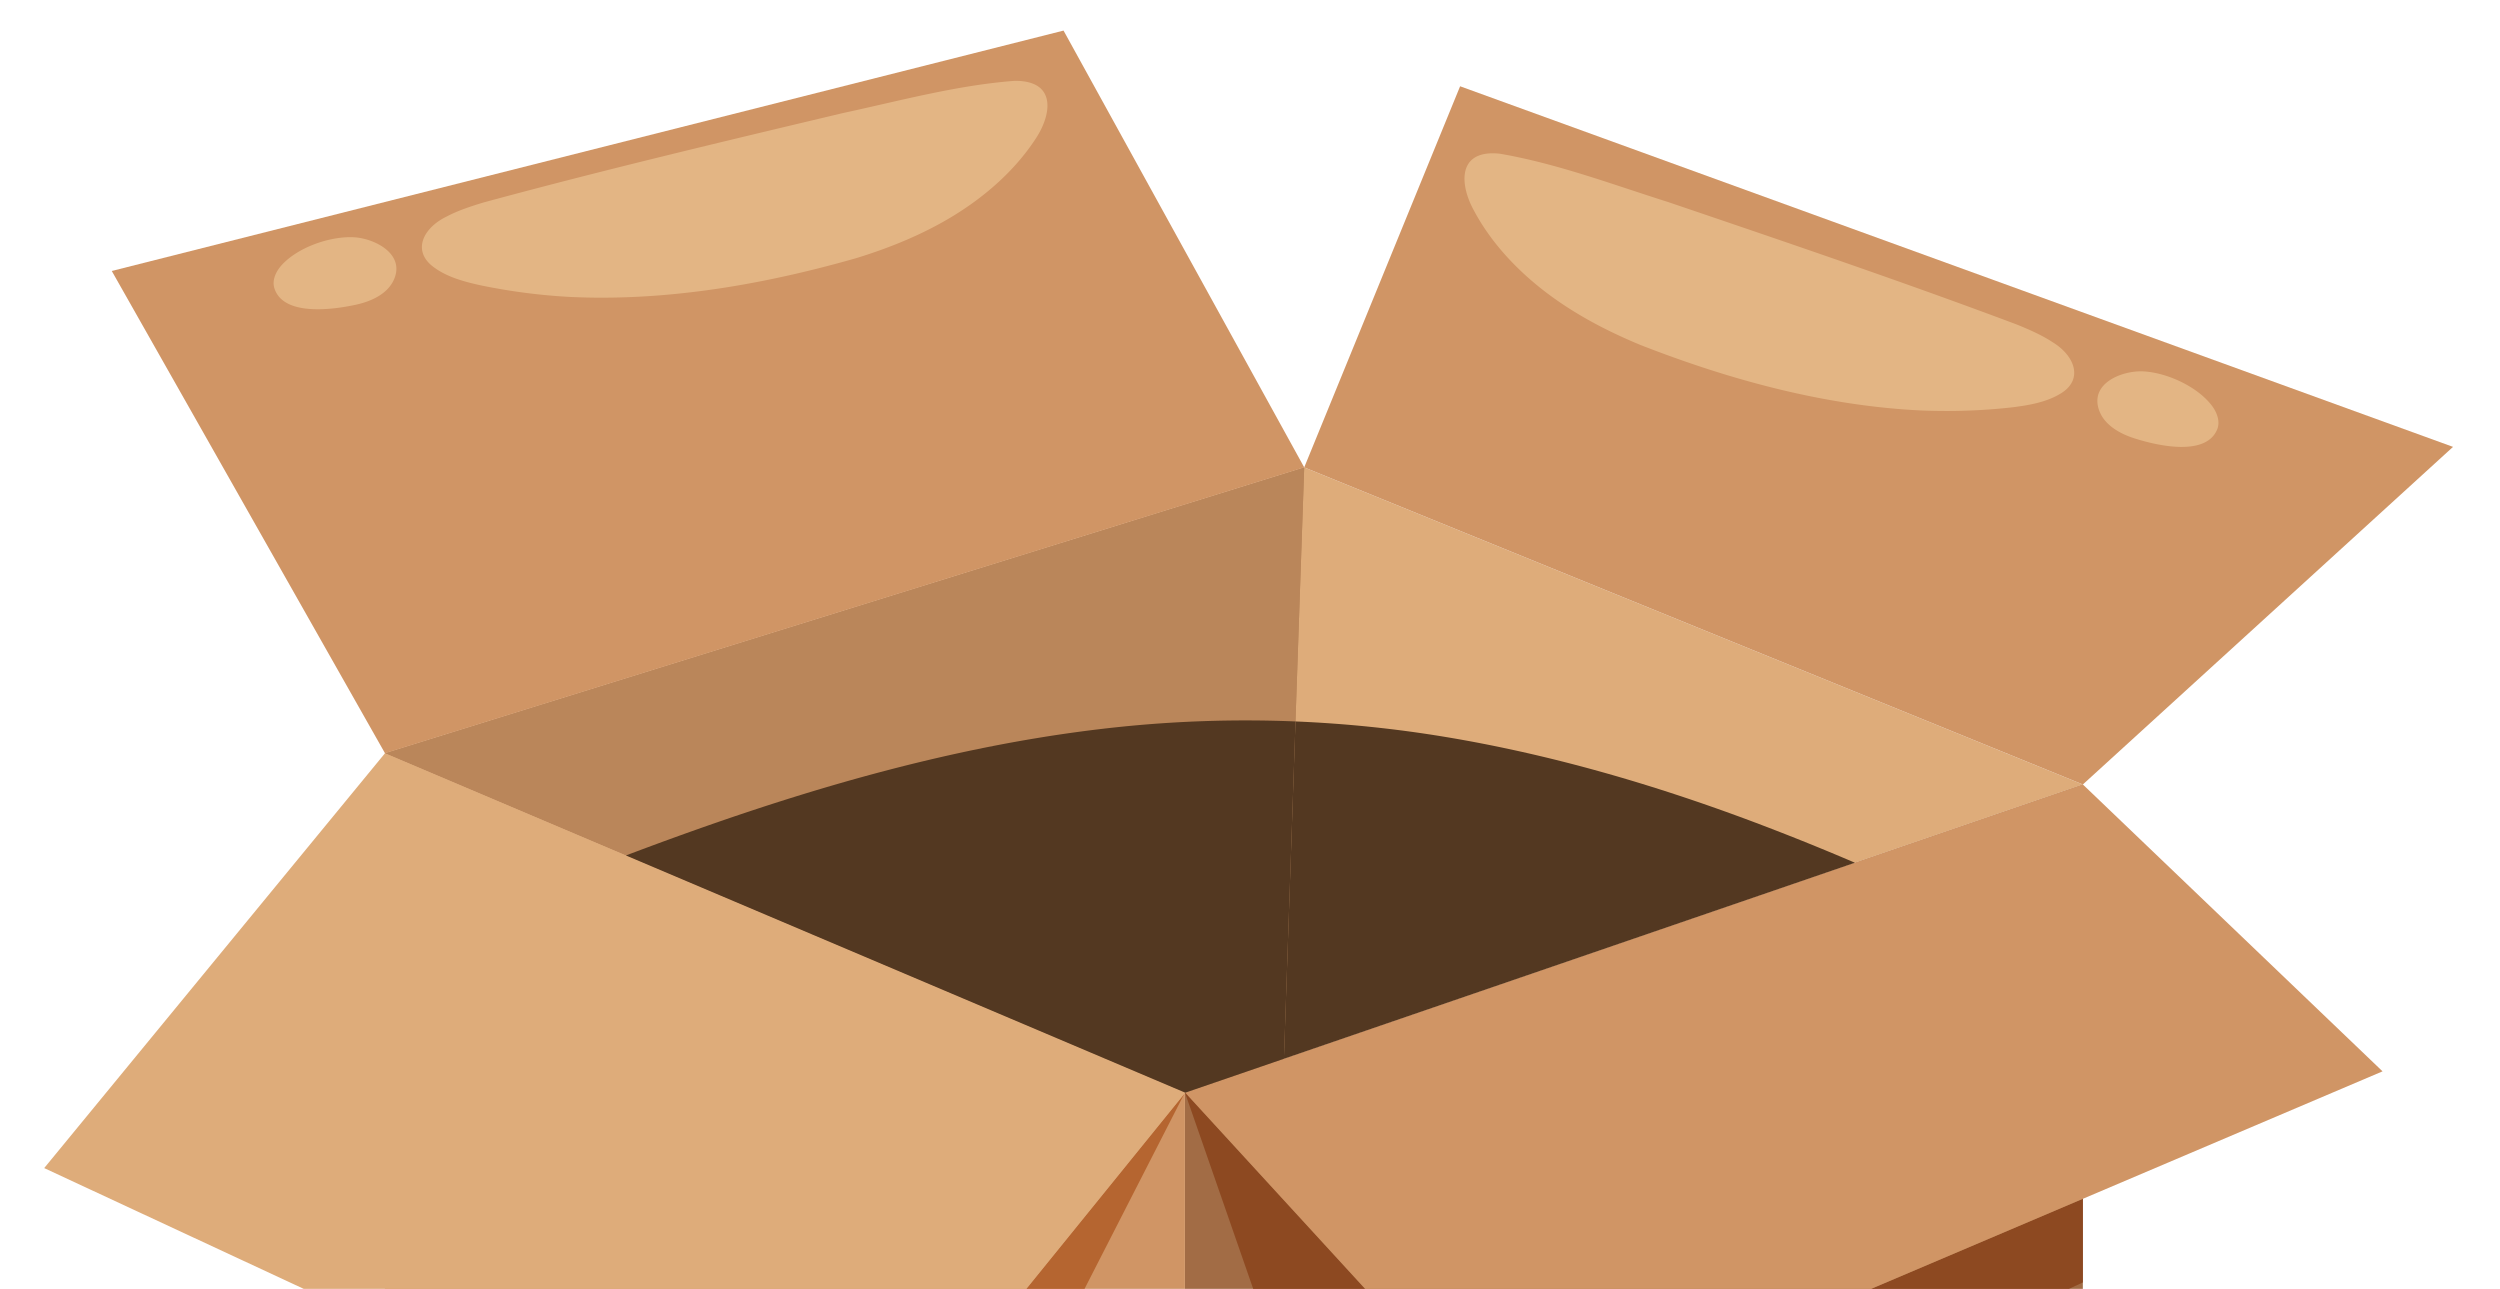 <svg xmlns="http://www.w3.org/2000/svg" width="225" height="116" fill="none"><path fill="#BA865A" d="M187.459 70.602h-.002l.002.001"/><path fill="#A26C45" d="m106.671 98.34-.026-.012v81.195l.026.011 80.787-27.734-.003-81.194z"/><path fill="#DEAC7A" d="M187.457 115.419v-7.528h.001l.001 7.527z"/><path fill="#8D4921" d="m122.949 145.233-16.293-46.874.016-.02 28.968 31.591 51.818-22.04v7.528z"/><path fill="#D09565" d="M34.648 67.793h-.003v81.193l72 30.537V98.329z"/><path fill="#B56530" d="m81.44 147.608-46.795-23.747V119.4l39.922 18.577 32.018-39.53zM34.646 67.795v-.003h.002z"/><path fill="#DEAC7A" d="m187.461 70.604-.004-.002v.004zM187.454 70.603l-70.075-28.537-82.734 25.725.002.001 71.998 30.536.027.011 80.784-27.733v-.002z"/><path fill="#BA865A" d="M117.379 42.066 34.645 67.791l.002.001 71.998 30.536.027.011 8.874-2.886z"/><path fill="#BA865A" d="M117.379 42.066 34.645 67.791l.002.001 71.998 30.536.027.011 8.874-2.886z"/><path fill="#D09565" d="M34.65 67.792 10.059 24.388l85.66-21.636 21.662 39.314z"/><path fill="#DEAC7A" d="m34.648 67.793 72.024 30.547-32.105 39.637-70.59-32.849z"/><path fill="#D09565" d="m117.379 42.066 70.077 28.537 33.316-30.384L131.41 7.765zM187.458 70.603 106.674 98.34l28.968 31.591 78.787-33.51z"/><path fill="#533821" d="m115.551 95.29 1.042-30.36c4.494.185 8.979.648 13.436 1.385 9.353 1.549 18.491 4.195 27.366 7.501a219 219 0 0 1 9.547 3.83z"/><path fill="#533821" d="m106.673 98.34-33.51-14.213-16.827-7.137c5.224-1.976 10.492-3.834 15.831-5.476 9.281-2.853 18.79-5.06 28.458-6.076a110 110 0 0 1 15.97-.508l-1.041 30.36z"/><path fill="#CF8F59" d="m106.674 98.34-.026-.012-33.484-14.201z"/><path fill="#C27C49" d="m106.674 98.34 8.88-3.05 51.392-17.644.002.001z"/><path fill="#E3B584" d="M54.166 26.791q-1.423 0-2.844-.066a53.5 53.5 0 0 1-8.172-1.069c-1.388-.31-2.867-.713-4.018-1.543-2.093-1.441-1.115-3.564 1.049-4.615 1.002-.536 2.178-.924 3.333-1.274 10.687-2.903 21.492-5.464 32.294-8.036C80.919 9.09 86.11 7.667 91.316 7.276h.07c3.733 0 3.296 3.067 1.741 5.334-1.81 2.73-4.406 5.022-7.277 6.786-2.713 1.667-5.692 2.88-8.706 3.812l-.074.023c-7.398 2.116-15.166 3.56-22.904 3.56M28.604 27.834c-1.743 0-3.448-.414-3.912-1.9-.228-.732.155-1.523.672-2.088 1.393-1.522 4.07-2.501 6.166-2.501q.122 0 .241.004c1.816.069 4.549 1.387 3.767 3.604-.513 1.454-2.08 2.158-3.48 2.466-.844.186-2.16.415-3.454.415M175.177 36.988a59 59 0 0 1-2.22-.043c-8.672-.404-17.261-2.75-25.305-5.893l-.071-.03c-2.914-1.21-5.765-2.697-8.309-4.611-2.693-2.026-5.062-4.55-6.606-7.439-1.265-2.276-1.464-5.175 1.681-5.175q.292 0 .624.035c5.146.877 10.18 2.78 15.165 4.353 10.513 3.574 21.029 7.136 31.395 11.029 1.117.456 2.252.953 3.198 1.58 2.055 1.25 2.829 3.455.61 4.694-1.224.718-2.735.98-4.145 1.16-1.985.231-3.999.34-6.017.34M196.35 40.223c-1.554 0-3.269-.455-4.28-.78-1.365-.439-2.858-1.286-3.232-2.782-.545-2.18 2.03-3.242 3.843-3.242q.126 0 .246.007c2.126.12 4.852 1.377 6.144 3.087.461.611.768 1.434.472 2.142-.499 1.192-1.78 1.568-3.193 1.567"/></svg>